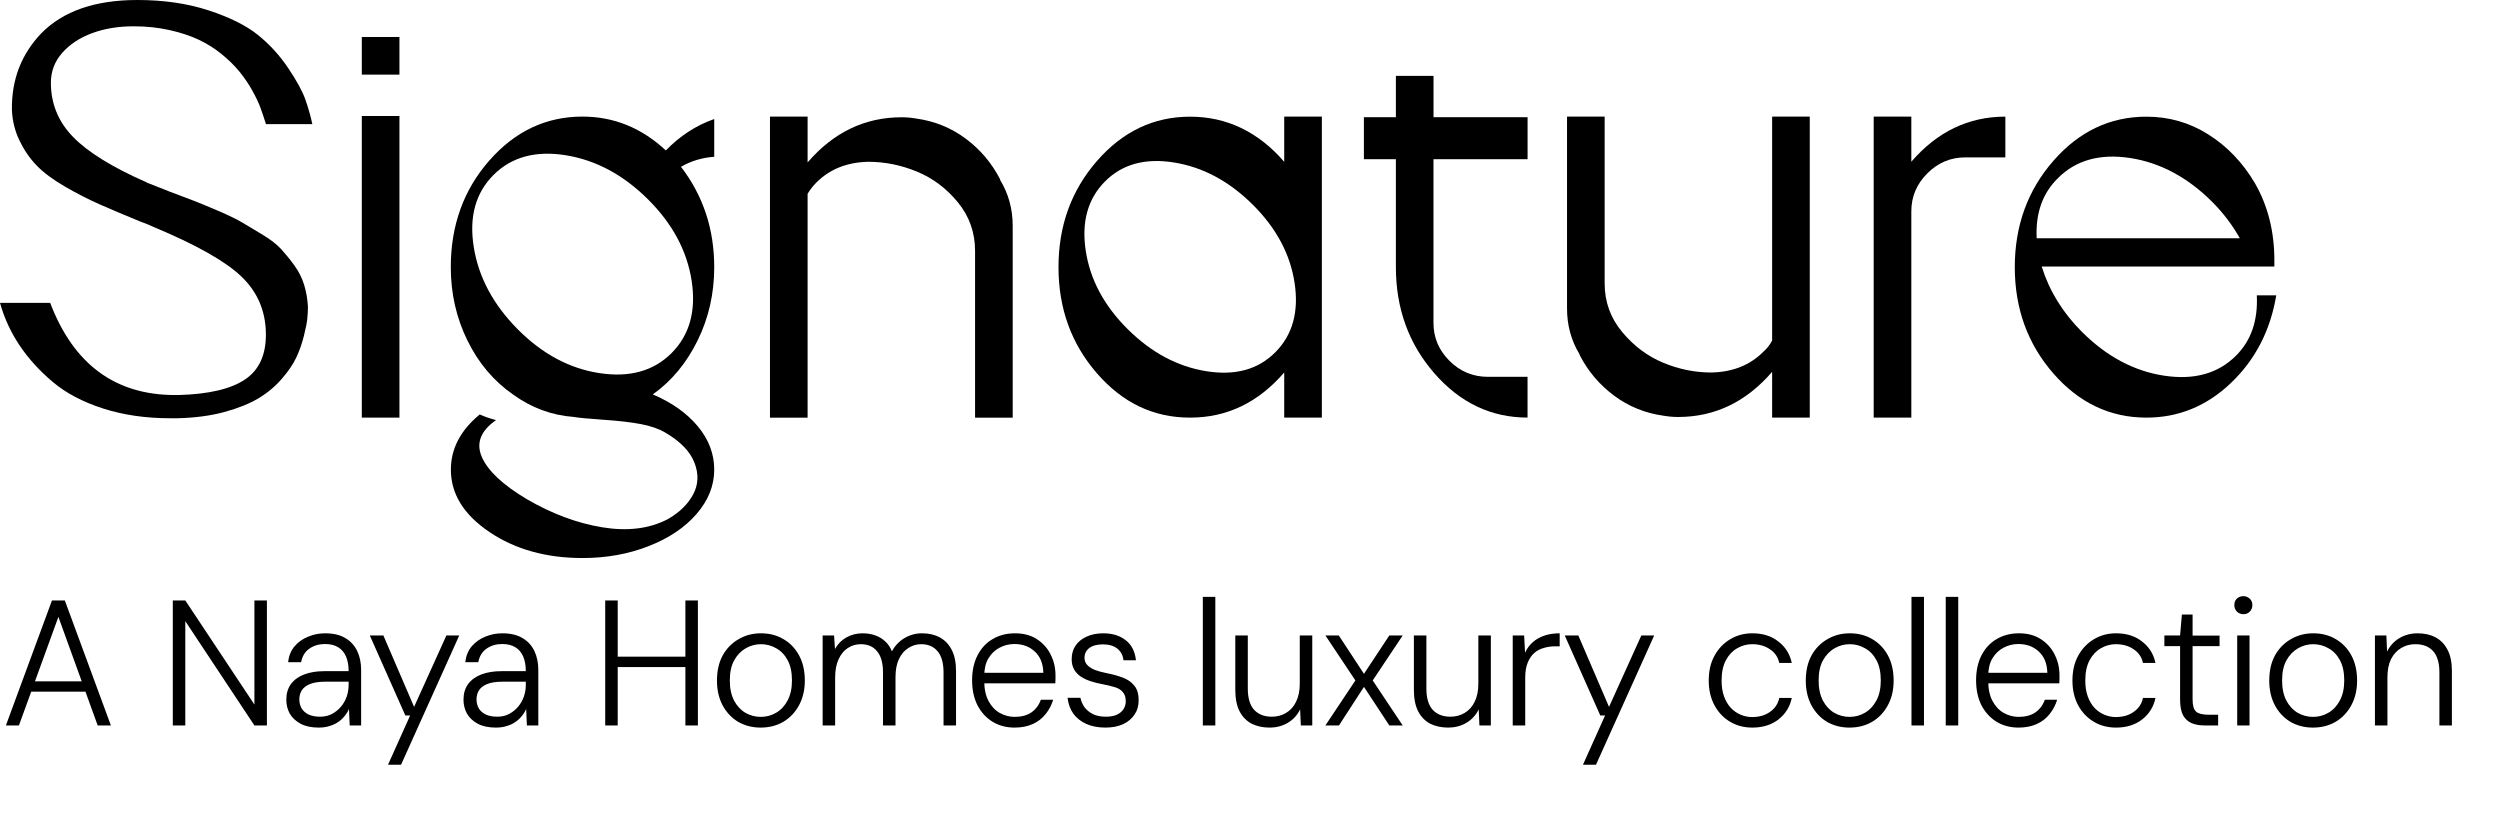 <svg width="224" height="74" viewBox="0 0 224 74" fill="none" xmlns="http://www.w3.org/2000/svg">
<path d="M0.528 65L4.656 53.8H5.808L9.936 65H8.752L5.232 55.272L1.696 65H0.528ZM2.416 61.976L2.752 61.048H7.696L8.032 61.976H2.416ZM15.483 65V53.8H16.603L22.795 63.128V53.8H23.915V65H22.795L16.603 55.656V65H15.483ZM28.549 65.192C27.898 65.192 27.354 65.075 26.917 64.84C26.49 64.605 26.17 64.301 25.957 63.928C25.754 63.555 25.653 63.144 25.653 62.696C25.653 62.141 25.791 61.672 26.069 61.288C26.357 60.904 26.757 60.616 27.269 60.424C27.781 60.232 28.378 60.136 29.061 60.136H31.237C31.237 59.613 31.157 59.171 30.997 58.808C30.837 58.445 30.602 58.173 30.293 57.992C29.983 57.8 29.594 57.704 29.125 57.704C28.581 57.704 28.111 57.843 27.717 58.12C27.322 58.397 27.077 58.803 26.981 59.336H25.813C25.877 58.771 26.069 58.296 26.389 57.912C26.72 57.528 27.125 57.24 27.605 57.048C28.085 56.845 28.591 56.744 29.125 56.744C29.872 56.744 30.48 56.888 30.949 57.176C31.418 57.453 31.77 57.837 32.005 58.328C32.239 58.819 32.357 59.384 32.357 60.024V65H31.333L31.269 63.528C31.173 63.752 31.04 63.965 30.869 64.168C30.709 64.371 30.517 64.547 30.293 64.696C30.079 64.845 29.829 64.963 29.541 65.048C29.253 65.144 28.922 65.192 28.549 65.192ZM28.677 64.216C29.072 64.216 29.424 64.136 29.733 63.976C30.053 63.805 30.325 63.587 30.549 63.32C30.773 63.053 30.944 62.755 31.061 62.424C31.178 62.083 31.237 61.731 31.237 61.368V61.08H29.141C28.576 61.08 28.122 61.149 27.781 61.288C27.439 61.427 27.194 61.613 27.045 61.848C26.895 62.083 26.821 62.355 26.821 62.664C26.821 62.973 26.89 63.245 27.029 63.48C27.168 63.704 27.375 63.885 27.653 64.024C27.941 64.152 28.282 64.216 28.677 64.216ZM34.766 68.52L36.75 64.104H36.318L33.134 56.936H34.35L37.102 63.336L39.998 56.936H41.15L35.934 68.52H34.766ZM44.425 65.192C43.774 65.192 43.23 65.075 42.792 64.84C42.366 64.605 42.046 64.301 41.833 63.928C41.63 63.555 41.529 63.144 41.529 62.696C41.529 62.141 41.667 61.672 41.944 61.288C42.233 60.904 42.633 60.616 43.145 60.424C43.657 60.232 44.254 60.136 44.937 60.136H47.112C47.112 59.613 47.032 59.171 46.873 58.808C46.712 58.445 46.478 58.173 46.169 57.992C45.859 57.8 45.47 57.704 45.001 57.704C44.456 57.704 43.987 57.843 43.593 58.12C43.198 58.397 42.953 58.803 42.856 59.336H41.688C41.752 58.771 41.944 58.296 42.264 57.912C42.595 57.528 43.001 57.24 43.48 57.048C43.961 56.845 44.467 56.744 45.001 56.744C45.747 56.744 46.355 56.888 46.825 57.176C47.294 57.453 47.646 57.837 47.88 58.328C48.115 58.819 48.233 59.384 48.233 60.024V65H47.209L47.145 63.528C47.048 63.752 46.915 63.965 46.745 64.168C46.584 64.371 46.392 64.547 46.169 64.696C45.955 64.845 45.705 64.963 45.416 65.048C45.129 65.144 44.798 65.192 44.425 65.192ZM44.553 64.216C44.947 64.216 45.299 64.136 45.608 63.976C45.928 63.805 46.2 63.587 46.425 63.32C46.648 63.053 46.819 62.755 46.937 62.424C47.054 62.083 47.112 61.731 47.112 61.368V61.08H45.017C44.451 61.08 43.998 61.149 43.657 61.288C43.315 61.427 43.07 61.613 42.92 61.848C42.771 62.083 42.697 62.355 42.697 62.664C42.697 62.973 42.766 63.245 42.904 63.48C43.043 63.704 43.251 63.885 43.529 64.024C43.816 64.152 44.158 64.216 44.553 64.216ZM61.411 65V53.8H62.531V65H61.411ZM54.227 65V53.8H55.347V65H54.227ZM55.091 59.768V58.84H61.731V59.768H55.091ZM68.144 65.192C67.408 65.192 66.741 65.021 66.144 64.68C65.557 64.328 65.093 63.837 64.752 63.208C64.41 62.568 64.24 61.827 64.24 60.984C64.24 60.109 64.41 59.357 64.752 58.728C65.104 58.099 65.578 57.613 66.176 57.272C66.773 56.92 67.44 56.744 68.176 56.744C68.944 56.744 69.621 56.92 70.208 57.272C70.794 57.613 71.258 58.099 71.6 58.728C71.941 59.357 72.112 60.109 72.112 60.984C72.112 61.827 71.936 62.568 71.584 63.208C71.242 63.837 70.773 64.328 70.176 64.68C69.589 65.021 68.912 65.192 68.144 65.192ZM68.16 64.232C68.661 64.232 69.12 64.109 69.536 63.864C69.962 63.619 70.304 63.256 70.56 62.776C70.826 62.285 70.96 61.683 70.96 60.968C70.96 60.243 70.832 59.64 70.576 59.16C70.32 58.68 69.978 58.323 69.552 58.088C69.136 57.843 68.677 57.72 68.176 57.72C67.696 57.72 67.242 57.843 66.816 58.088C66.389 58.333 66.042 58.696 65.776 59.176C65.52 59.645 65.392 60.243 65.392 60.968C65.392 61.683 65.52 62.285 65.776 62.776C66.032 63.256 66.368 63.619 66.784 63.864C67.21 64.109 67.669 64.232 68.16 64.232ZM73.709 65V56.936H74.733L74.813 58.152C75.058 57.704 75.4 57.357 75.837 57.112C76.275 56.867 76.76 56.744 77.293 56.744C77.688 56.744 78.056 56.803 78.397 56.92C78.739 57.037 79.037 57.213 79.293 57.448C79.56 57.683 79.768 57.987 79.917 58.36C80.184 57.859 80.557 57.464 81.037 57.176C81.528 56.888 82.05 56.744 82.605 56.744C83.224 56.744 83.757 56.867 84.205 57.112C84.664 57.357 85.021 57.731 85.277 58.232C85.533 58.733 85.661 59.368 85.661 60.136V65H84.541V60.264C84.541 59.411 84.365 58.776 84.013 58.36C83.661 57.933 83.171 57.72 82.541 57.72C82.115 57.72 81.725 57.837 81.373 58.072C81.021 58.296 80.744 58.627 80.541 59.064C80.338 59.491 80.237 60.024 80.237 60.664V65H79.117V60.264C79.117 59.411 78.941 58.776 78.589 58.36C78.248 57.933 77.763 57.72 77.133 57.72C76.696 57.72 76.301 57.837 75.949 58.072C75.608 58.296 75.336 58.632 75.133 59.08C74.93 59.517 74.829 60.061 74.829 60.712V65H73.709ZM90.908 65.192C90.161 65.192 89.5 65.016 88.924 64.664C88.358 64.312 87.91 63.821 87.58 63.192C87.26 62.552 87.1 61.805 87.1 60.952C87.1 60.099 87.26 59.357 87.58 58.728C87.9 58.099 88.348 57.613 88.924 57.272C89.51 56.92 90.182 56.744 90.94 56.744C91.718 56.744 92.374 56.92 92.908 57.272C93.452 57.624 93.862 58.083 94.14 58.648C94.428 59.213 94.572 59.832 94.572 60.504C94.572 60.611 94.572 60.723 94.572 60.84C94.572 60.947 94.566 61.075 94.556 61.224H87.948V60.28H93.484C93.462 59.459 93.206 58.824 92.716 58.376C92.236 57.928 91.628 57.704 90.892 57.704C90.412 57.704 89.964 57.816 89.548 58.04C89.142 58.253 88.812 58.573 88.556 59C88.31 59.416 88.188 59.944 88.188 60.584V61C88.188 61.725 88.316 62.328 88.572 62.808C88.828 63.288 89.164 63.645 89.58 63.88C90.006 64.115 90.449 64.232 90.908 64.232C91.516 64.232 92.017 64.099 92.412 63.832C92.806 63.555 93.089 63.176 93.26 62.696H94.364C94.225 63.165 94.001 63.592 93.692 63.976C93.393 64.36 93.009 64.659 92.54 64.872C92.07 65.085 91.526 65.192 90.908 65.192ZM99.045 65.192C98.405 65.192 97.839 65.085 97.349 64.872C96.869 64.659 96.479 64.355 96.181 63.96C95.893 63.555 95.717 63.075 95.653 62.52H96.805C96.869 62.829 96.991 63.112 97.173 63.368C97.365 63.624 97.621 63.832 97.941 63.992C98.261 64.141 98.639 64.216 99.077 64.216C99.482 64.216 99.813 64.157 100.069 64.04C100.335 63.912 100.533 63.747 100.661 63.544C100.799 63.331 100.869 63.096 100.869 62.84C100.869 62.488 100.783 62.216 100.613 62.024C100.453 61.821 100.218 61.672 99.909 61.576C99.599 61.48 99.226 61.389 98.789 61.304C98.426 61.24 98.079 61.155 97.749 61.048C97.418 60.941 97.119 60.803 96.853 60.632C96.597 60.461 96.394 60.248 96.245 59.992C96.095 59.725 96.021 59.416 96.021 59.064C96.021 58.605 96.133 58.205 96.357 57.864C96.591 57.512 96.922 57.24 97.349 57.048C97.775 56.845 98.277 56.744 98.853 56.744C99.674 56.744 100.346 56.952 100.869 57.368C101.391 57.773 101.695 58.371 101.781 59.16H100.661C100.618 58.723 100.437 58.376 100.117 58.12C99.797 57.864 99.365 57.736 98.821 57.736C98.287 57.736 97.877 57.848 97.589 58.072C97.311 58.285 97.173 58.579 97.173 58.952C97.173 59.187 97.247 59.389 97.397 59.56C97.546 59.731 97.765 59.88 98.053 60.008C98.351 60.125 98.714 60.227 99.141 60.312C99.653 60.408 100.122 60.536 100.549 60.696C100.986 60.845 101.338 61.08 101.605 61.4C101.882 61.709 102.021 62.152 102.021 62.728C102.031 63.208 101.914 63.635 101.669 64.008C101.423 64.381 101.077 64.675 100.629 64.888C100.181 65.091 99.653 65.192 99.045 65.192ZM107.773 65V53.48H108.893V65H107.773ZM113.755 65.192C113.147 65.192 112.609 65.075 112.139 64.84C111.681 64.595 111.323 64.227 111.067 63.736C110.811 63.235 110.683 62.595 110.683 61.816V56.936H111.803V61.688C111.803 62.541 111.99 63.176 112.363 63.592C112.747 64.008 113.275 64.216 113.947 64.216C114.427 64.216 114.854 64.104 115.227 63.88C115.611 63.656 115.91 63.325 116.123 62.888C116.347 62.44 116.459 61.896 116.459 61.256V56.936H117.579V65H116.555L116.491 63.56C116.235 64.083 115.862 64.488 115.371 64.776C114.891 65.053 114.353 65.192 113.755 65.192ZM118.755 65L121.443 60.968L118.755 56.936H119.955L122.211 60.376L124.483 56.936H125.683L122.995 60.968L125.683 65H124.483L122.211 61.544L119.971 65H118.755ZM129.756 65.192C129.148 65.192 128.609 65.075 128.14 64.84C127.681 64.595 127.324 64.227 127.068 63.736C126.812 63.235 126.684 62.595 126.684 61.816V56.936H127.804V61.688C127.804 62.541 127.991 63.176 128.364 63.592C128.748 64.008 129.276 64.216 129.948 64.216C130.428 64.216 130.855 64.104 131.228 63.88C131.612 63.656 131.911 63.325 132.124 62.888C132.348 62.44 132.46 61.896 132.46 61.256V56.936H133.58V65H132.556L132.492 63.56C132.236 64.083 131.863 64.488 131.372 64.776C130.892 65.053 130.353 65.192 129.756 65.192ZM135.54 65V56.936H136.564L136.644 58.488C136.814 58.115 137.044 57.8 137.332 57.544C137.62 57.288 137.966 57.091 138.372 56.952C138.777 56.813 139.236 56.744 139.748 56.744V57.912H139.316C138.974 57.912 138.644 57.96 138.324 58.056C138.004 58.141 137.721 58.291 137.476 58.504C137.23 58.717 137.033 59.005 136.884 59.368C136.734 59.731 136.66 60.184 136.66 60.728V65H135.54ZM141.833 68.52L143.817 64.104H143.385L140.201 56.936H141.417L144.169 63.336L147.065 56.936H148.217L143.001 68.52H141.833ZM157.007 65.192C156.26 65.192 155.593 65.016 155.007 64.664C154.42 64.312 153.956 63.821 153.615 63.192C153.273 62.552 153.103 61.816 153.103 60.984C153.103 60.12 153.273 59.379 153.615 58.76C153.956 58.131 154.42 57.64 155.007 57.288C155.604 56.925 156.271 56.744 157.007 56.744C157.945 56.744 158.724 56.989 159.343 57.48C159.972 57.96 160.372 58.6 160.543 59.4H159.423C159.305 58.867 159.023 58.456 158.575 58.168C158.137 57.869 157.609 57.72 156.991 57.72C156.511 57.72 156.063 57.843 155.647 58.088C155.231 58.323 154.895 58.68 154.639 59.16C154.383 59.64 154.255 60.248 154.255 60.984C154.255 61.528 154.329 62.003 154.479 62.408C154.628 62.813 154.831 63.155 155.087 63.432C155.343 63.699 155.636 63.901 155.967 64.04C156.297 64.179 156.639 64.248 156.991 64.248C157.396 64.248 157.764 64.184 158.095 64.056C158.436 63.917 158.724 63.72 158.959 63.464C159.193 63.208 159.348 62.899 159.423 62.536H160.543C160.383 63.315 159.988 63.955 159.359 64.456C158.729 64.947 157.945 65.192 157.007 65.192ZM165.702 65.192C164.966 65.192 164.3 65.021 163.702 64.68C163.116 64.328 162.652 63.837 162.31 63.208C161.969 62.568 161.798 61.827 161.798 60.984C161.798 60.109 161.969 59.357 162.31 58.728C162.662 58.099 163.137 57.613 163.734 57.272C164.332 56.92 164.998 56.744 165.734 56.744C166.502 56.744 167.18 56.92 167.766 57.272C168.353 57.613 168.817 58.099 169.158 58.728C169.5 59.357 169.67 60.109 169.67 60.984C169.67 61.827 169.494 62.568 169.142 63.208C168.801 63.837 168.332 64.328 167.734 64.68C167.148 65.021 166.47 65.192 165.702 65.192ZM165.718 64.232C166.22 64.232 166.678 64.109 167.094 63.864C167.521 63.619 167.862 63.256 168.118 62.776C168.385 62.285 168.518 61.683 168.518 60.968C168.518 60.243 168.39 59.64 168.134 59.16C167.878 58.68 167.537 58.323 167.11 58.088C166.694 57.843 166.236 57.72 165.734 57.72C165.254 57.72 164.801 57.843 164.374 58.088C163.948 58.333 163.601 58.696 163.334 59.176C163.078 59.645 162.95 60.243 162.95 60.968C162.95 61.683 163.078 62.285 163.334 62.776C163.59 63.256 163.926 63.619 164.342 63.864C164.769 64.109 165.228 64.232 165.718 64.232ZM171.268 65V53.48H172.388V65H171.268ZM174.338 65V53.48H175.458V65H174.338ZM180.865 65.192C180.118 65.192 179.457 65.016 178.881 64.664C178.316 64.312 177.868 63.821 177.537 63.192C177.217 62.552 177.057 61.805 177.057 60.952C177.057 60.099 177.217 59.357 177.537 58.728C177.857 58.099 178.305 57.613 178.881 57.272C179.468 56.92 180.14 56.744 180.897 56.744C181.676 56.744 182.332 56.92 182.865 57.272C183.409 57.624 183.82 58.083 184.097 58.648C184.385 59.213 184.529 59.832 184.529 60.504C184.529 60.611 184.529 60.723 184.529 60.84C184.529 60.947 184.524 61.075 184.513 61.224H177.905V60.28H183.441C183.42 59.459 183.164 58.824 182.673 58.376C182.193 57.928 181.585 57.704 180.849 57.704C180.369 57.704 179.921 57.816 179.505 58.04C179.1 58.253 178.769 58.573 178.513 59C178.268 59.416 178.145 59.944 178.145 60.584V61C178.145 61.725 178.273 62.328 178.529 62.808C178.785 63.288 179.121 63.645 179.537 63.88C179.964 64.115 180.406 64.232 180.865 64.232C181.473 64.232 181.974 64.099 182.369 63.832C182.764 63.555 183.046 63.176 183.217 62.696H184.321C184.182 63.165 183.958 63.592 183.649 63.976C183.35 64.36 182.966 64.659 182.497 64.872C182.028 65.085 181.484 65.192 180.865 65.192ZM189.594 65.192C188.848 65.192 188.181 65.016 187.594 64.664C187.008 64.312 186.544 63.821 186.202 63.192C185.861 62.552 185.69 61.816 185.69 60.984C185.69 60.12 185.861 59.379 186.202 58.76C186.544 58.131 187.008 57.64 187.594 57.288C188.192 56.925 188.858 56.744 189.594 56.744C190.533 56.744 191.312 56.989 191.93 57.48C192.56 57.96 192.96 58.6 193.13 59.4H192.01C191.893 58.867 191.61 58.456 191.162 58.168C190.725 57.869 190.197 57.72 189.578 57.72C189.098 57.72 188.65 57.843 188.234 58.088C187.818 58.323 187.482 58.68 187.226 59.16C186.97 59.64 186.842 60.248 186.842 60.984C186.842 61.528 186.917 62.003 187.066 62.408C187.216 62.813 187.418 63.155 187.674 63.432C187.93 63.699 188.224 63.901 188.554 64.04C188.885 64.179 189.226 64.248 189.578 64.248C189.984 64.248 190.352 64.184 190.682 64.056C191.024 63.917 191.312 63.72 191.546 63.464C191.781 63.208 191.936 62.899 192.01 62.536H193.13C192.97 63.315 192.576 63.955 191.946 64.456C191.317 64.947 190.533 65.192 189.594 65.192ZM197.544 65C197.085 65 196.691 64.931 196.36 64.792C196.029 64.643 195.773 64.403 195.592 64.072C195.421 63.731 195.336 63.267 195.336 62.68V57.896H193.928V56.936H195.336L195.496 55.064H196.456V56.952H198.872V57.896H196.456V62.68C196.456 63.213 196.563 63.576 196.776 63.768C196.989 63.949 197.368 64.04 197.912 64.04H198.744V65H197.544ZM200.453 65V56.936H201.557V65H200.453ZM201.013 55.032C200.789 55.032 200.597 54.957 200.437 54.808C200.277 54.648 200.197 54.451 200.197 54.216C200.197 53.971 200.272 53.779 200.421 53.64C200.581 53.491 200.773 53.416 200.997 53.416C201.221 53.416 201.413 53.491 201.573 53.64C201.733 53.779 201.813 53.971 201.813 54.216C201.813 54.451 201.733 54.648 201.573 54.808C201.424 54.957 201.237 55.032 201.013 55.032ZM207.228 65.192C206.492 65.192 205.825 65.021 205.228 64.68C204.641 64.328 204.177 63.837 203.836 63.208C203.495 62.568 203.324 61.827 203.324 60.984C203.324 60.109 203.495 59.357 203.836 58.728C204.188 58.099 204.663 57.613 205.26 57.272C205.857 56.92 206.524 56.744 207.26 56.744C208.028 56.744 208.705 56.92 209.292 57.272C209.879 57.613 210.343 58.099 210.684 58.728C211.025 59.357 211.196 60.109 211.196 60.984C211.196 61.827 211.02 62.568 210.668 63.208C210.327 63.837 209.857 64.328 209.26 64.68C208.673 65.021 207.996 65.192 207.228 65.192ZM207.244 64.232C207.745 64.232 208.204 64.109 208.62 63.864C209.047 63.619 209.388 63.256 209.644 62.776C209.911 62.285 210.044 61.683 210.044 60.968C210.044 60.243 209.916 59.64 209.66 59.16C209.404 58.68 209.063 58.323 208.636 58.088C208.22 57.843 207.761 57.72 207.26 57.72C206.78 57.72 206.327 57.843 205.9 58.088C205.473 58.333 205.127 58.696 204.86 59.176C204.604 59.645 204.476 60.243 204.476 60.968C204.476 61.683 204.604 62.285 204.86 62.776C205.116 63.256 205.452 63.619 205.868 63.864C206.295 64.109 206.753 64.232 207.244 64.232ZM212.794 65V56.936H213.818L213.882 58.376C214.138 57.864 214.506 57.464 214.986 57.176C215.476 56.888 216.02 56.744 216.618 56.744C217.236 56.744 217.775 56.867 218.234 57.112C218.692 57.357 219.05 57.731 219.306 58.232C219.562 58.723 219.69 59.352 219.69 60.12V65H218.57V60.248C218.57 59.395 218.383 58.76 218.01 58.344C217.636 57.928 217.103 57.72 216.41 57.72C215.94 57.72 215.514 57.837 215.13 58.072C214.756 58.296 214.458 58.627 214.234 59.064C214.02 59.501 213.914 60.04 213.914 60.68V65H212.794Z" fill="black"/>
<path d="M15.115 17.137C16.126 17.512 16.894 17.802 17.419 18.008C17.945 18.214 18.663 18.513 19.584 18.906C20.502 19.298 21.213 19.647 21.718 19.946C22.224 20.246 22.832 20.611 23.544 21.04C24.256 21.473 24.807 21.901 25.203 22.334C25.595 22.766 25.991 23.251 26.383 23.793C26.776 24.335 27.065 24.917 27.255 25.536C27.441 26.154 27.554 26.799 27.59 27.474C27.59 27.81 27.57 28.169 27.534 28.541C27.497 28.917 27.394 29.439 27.225 30.114C27.055 30.789 26.832 31.424 26.55 32.026C26.27 32.624 25.838 33.263 25.256 33.934C24.674 34.609 23.983 35.191 23.178 35.677C22.373 36.162 21.353 36.574 20.116 36.913C18.879 37.249 17.476 37.439 15.903 37.475H15.228C13.057 37.475 11.062 37.186 9.243 36.604C7.428 36.022 5.918 35.228 4.721 34.217C3.521 33.206 2.53 32.109 1.742 30.929C0.954 29.748 0.376 28.485 0 27.135H4.495C6.593 32.641 10.321 35.394 15.677 35.394H16.013C18.709 35.321 20.694 34.852 21.968 33.991C23.241 33.13 23.86 31.743 23.823 29.835C23.787 27.813 23.045 26.117 21.602 24.751C20.159 23.384 17.546 21.915 13.765 20.339C13.616 20.265 13.446 20.189 13.26 20.113C12.884 19.963 12.641 19.87 12.528 19.833C11.069 19.235 9.848 18.719 8.878 18.287C7.903 17.858 6.883 17.333 5.815 16.715C4.748 16.096 3.903 15.471 3.288 14.833C2.67 14.197 2.155 13.446 1.742 12.585C1.33 11.724 1.104 10.806 1.067 9.832C1.031 7.135 1.912 4.851 3.707 2.976C5.656 0.994 8.522 0 12.306 0C14.666 0 16.791 0.309 18.683 0.928C20.575 1.546 22.044 2.278 23.095 3.119C24.142 3.96 25.053 4.954 25.822 6.098C26.59 7.242 27.105 8.186 27.368 8.934C27.63 9.686 27.836 10.414 27.986 11.125H23.83C23.68 10.64 23.521 10.161 23.351 9.692C23.181 9.223 22.929 8.691 22.593 8.09C22.257 7.491 21.872 6.929 21.443 6.404C21.01 5.878 20.488 5.363 19.87 4.858C19.251 4.352 18.567 3.92 17.818 3.564C17.067 3.209 16.189 2.919 15.178 2.693C14.168 2.467 13.1 2.357 11.976 2.357C10.59 2.357 9.343 2.564 8.239 2.976C7.132 3.388 6.244 3.977 5.569 4.745C4.894 5.513 4.559 6.404 4.559 7.415C4.559 9.287 5.223 10.909 6.553 12.276C7.883 13.642 10.085 15.002 13.157 16.349L13.213 16.405H13.27C13.533 16.518 13.888 16.658 14.337 16.828C14.786 16.997 15.049 17.1 15.125 17.137H15.115Z" fill="black"/>
<path d="M35.79 6.686H32.418V3.314H35.79V6.686ZM32.418 10.393H35.79V37.418H32.418V10.393Z" fill="black"/>
<path d="M63.995 10.676V14.047C62.908 14.124 61.917 14.423 61.016 14.945C63.001 17.528 63.995 20.527 63.995 23.936C63.995 26.296 63.5 28.487 62.505 30.509C61.511 32.531 60.175 34.143 58.489 35.34C60.175 36.052 61.515 36.999 62.505 38.176C63.496 39.357 63.995 40.657 63.995 42.08C63.995 43.503 63.47 44.823 62.422 46.04C61.372 47.257 59.942 48.221 58.123 48.932C56.308 49.644 54.33 50 52.195 50C48.936 50 46.154 49.222 43.853 47.669C41.548 46.113 40.398 44.251 40.398 42.08C40.398 40.208 41.259 38.559 42.981 37.136C43.394 37.322 43.879 37.491 44.441 37.641C43.055 38.615 42.632 39.719 43.178 40.956C43.72 42.193 45.06 43.446 47.194 44.72C49.442 46.03 51.7 46.874 53.964 47.247C56.231 47.619 58.186 47.376 59.836 46.515C60.883 45.917 61.641 45.175 62.11 44.294C62.579 43.413 62.615 42.469 62.223 41.458C61.831 40.447 60.959 39.546 59.609 38.761C59.048 38.426 58.326 38.173 57.445 38.003C56.564 37.834 55.44 37.704 54.074 37.611C52.707 37.518 51.816 37.431 51.404 37.358C49.419 37.209 47.603 36.534 45.954 35.337C44.232 34.14 42.872 32.527 41.881 30.506C40.887 28.484 40.391 26.293 40.391 23.932C40.391 20.188 41.542 17.003 43.846 14.38C46.15 11.76 48.93 10.446 52.188 10.446C54.998 10.446 57.488 11.457 59.659 13.479C60.933 12.169 62.376 11.231 63.985 10.669L63.995 10.676ZM53.714 33.432C56.411 33.844 58.566 33.245 60.175 31.633C61.784 30.02 62.383 27.869 61.974 25.172C61.561 22.476 60.251 20.032 58.04 17.841C55.829 15.65 53.375 14.34 50.679 13.908C47.982 13.479 45.828 14.067 44.218 15.676C42.609 17.286 42.017 19.44 42.45 22.137C42.878 24.833 44.192 27.287 46.383 29.498C48.574 31.709 51.018 33.019 53.714 33.432Z" fill="black"/>
<path d="M89.614 16.126C90.362 17.363 90.738 18.729 90.738 20.229V37.422H87.366V22.477C87.366 20.827 86.851 19.378 85.82 18.121C84.789 16.867 83.562 15.95 82.139 15.368C80.716 14.786 79.273 14.497 77.814 14.497C75.905 14.533 74.349 15.152 73.149 16.352C72.85 16.651 72.587 16.99 72.361 17.363V37.422H68.989V10.45H72.361V14.553C74.682 11.857 77.491 10.507 80.79 10.507C81.202 10.507 81.631 10.543 82.083 10.62C83.732 10.846 85.208 11.444 86.522 12.419C87.832 13.393 88.862 14.61 89.611 16.069V16.126H89.614Z" fill="black"/>
<path d="M115.066 10.45H118.438V37.419H115.066V33.372C112.742 36.069 109.933 37.419 106.638 37.419C103.343 37.419 100.596 36.099 98.295 33.459C95.995 30.819 94.841 27.643 94.841 23.936C94.841 20.229 95.991 17.053 98.295 14.414C100.6 11.774 103.379 10.454 106.638 10.454C109.896 10.454 112.742 11.803 115.066 14.5V10.454V10.45ZM108.101 33.263C110.684 33.675 112.746 33.103 114.282 31.55C115.818 29.997 116.39 27.926 115.994 25.343C115.602 22.759 114.345 20.418 112.23 18.32C110.112 16.222 107.765 14.969 105.178 14.556C102.594 14.144 100.533 14.716 98.997 16.269C97.461 17.825 96.889 19.893 97.284 22.477C97.677 25.06 98.934 27.401 101.048 29.499C103.163 31.597 105.514 32.85 108.101 33.263Z" fill="black"/>
<path d="M128.439 14.27V28.933C128.439 30.247 128.918 31.377 129.872 32.331C130.827 33.286 131.98 33.764 133.327 33.764H136.868V37.415C133.61 37.415 130.83 36.095 128.526 33.455C126.221 30.815 125.071 27.64 125.071 23.933V14.267H122.205V10.503H125.071V6.796H128.443V10.503H136.871V14.267H128.443L128.439 14.27Z" fill="black"/>
<path d="M141.529 31.747C140.778 30.51 140.406 29.143 140.406 27.643V10.45H143.777V25.396C143.777 27.045 144.302 28.495 145.35 29.752C146.397 31.005 147.624 31.923 149.031 32.505C150.434 33.086 151.867 33.376 153.33 33.376C155.242 33.339 156.794 32.721 157.995 31.52C158.33 31.221 158.593 30.885 158.783 30.51V10.45H162.154V37.419H158.783V33.316C156.458 36.012 153.649 37.362 150.354 37.362C149.942 37.362 149.513 37.326 149.06 37.249C147.411 37.023 145.932 36.425 144.622 35.45C143.312 34.476 142.281 33.259 141.533 31.8V31.743L141.529 31.747Z" fill="black"/>
<path d="M171.251 14.497C173.572 11.8 176.382 10.45 179.68 10.45V14.101H176.086C174.772 14.101 173.642 14.58 172.688 15.534C171.733 16.488 171.255 17.622 171.255 18.932V37.419H167.883V10.45H171.255V14.497H171.251Z" fill="black"/>
<path d="M202.21 26.464H203.952C203.427 29.609 202.08 32.222 199.906 34.301C197.734 36.379 195.204 37.419 192.321 37.419C189.063 37.419 186.28 36.099 183.979 33.459C181.678 30.819 180.525 27.644 180.525 23.937C180.525 20.229 181.675 17.054 183.979 14.414C186.283 11.774 189.063 10.454 192.321 10.454C194.343 10.454 196.198 10.986 197.884 12.057C199.57 13.124 200.956 14.577 202.04 16.412C203.201 18.434 203.783 20.738 203.783 23.322V23.884H182.938C183.613 26.055 184.81 28.003 186.533 29.726C188.744 31.937 191.198 33.247 193.894 33.659C196.591 34.071 198.745 33.473 200.355 31.86C201.704 30.51 202.32 28.715 202.21 26.467V26.464ZM184.398 15.957C183.012 17.307 182.377 19.102 182.486 21.35H200.69C200.015 20.153 199.191 19.066 198.217 18.091C196.005 15.884 193.552 14.57 190.855 14.158C188.159 13.746 186.004 14.348 184.395 15.957H184.398Z" fill="black"/>
</svg>
